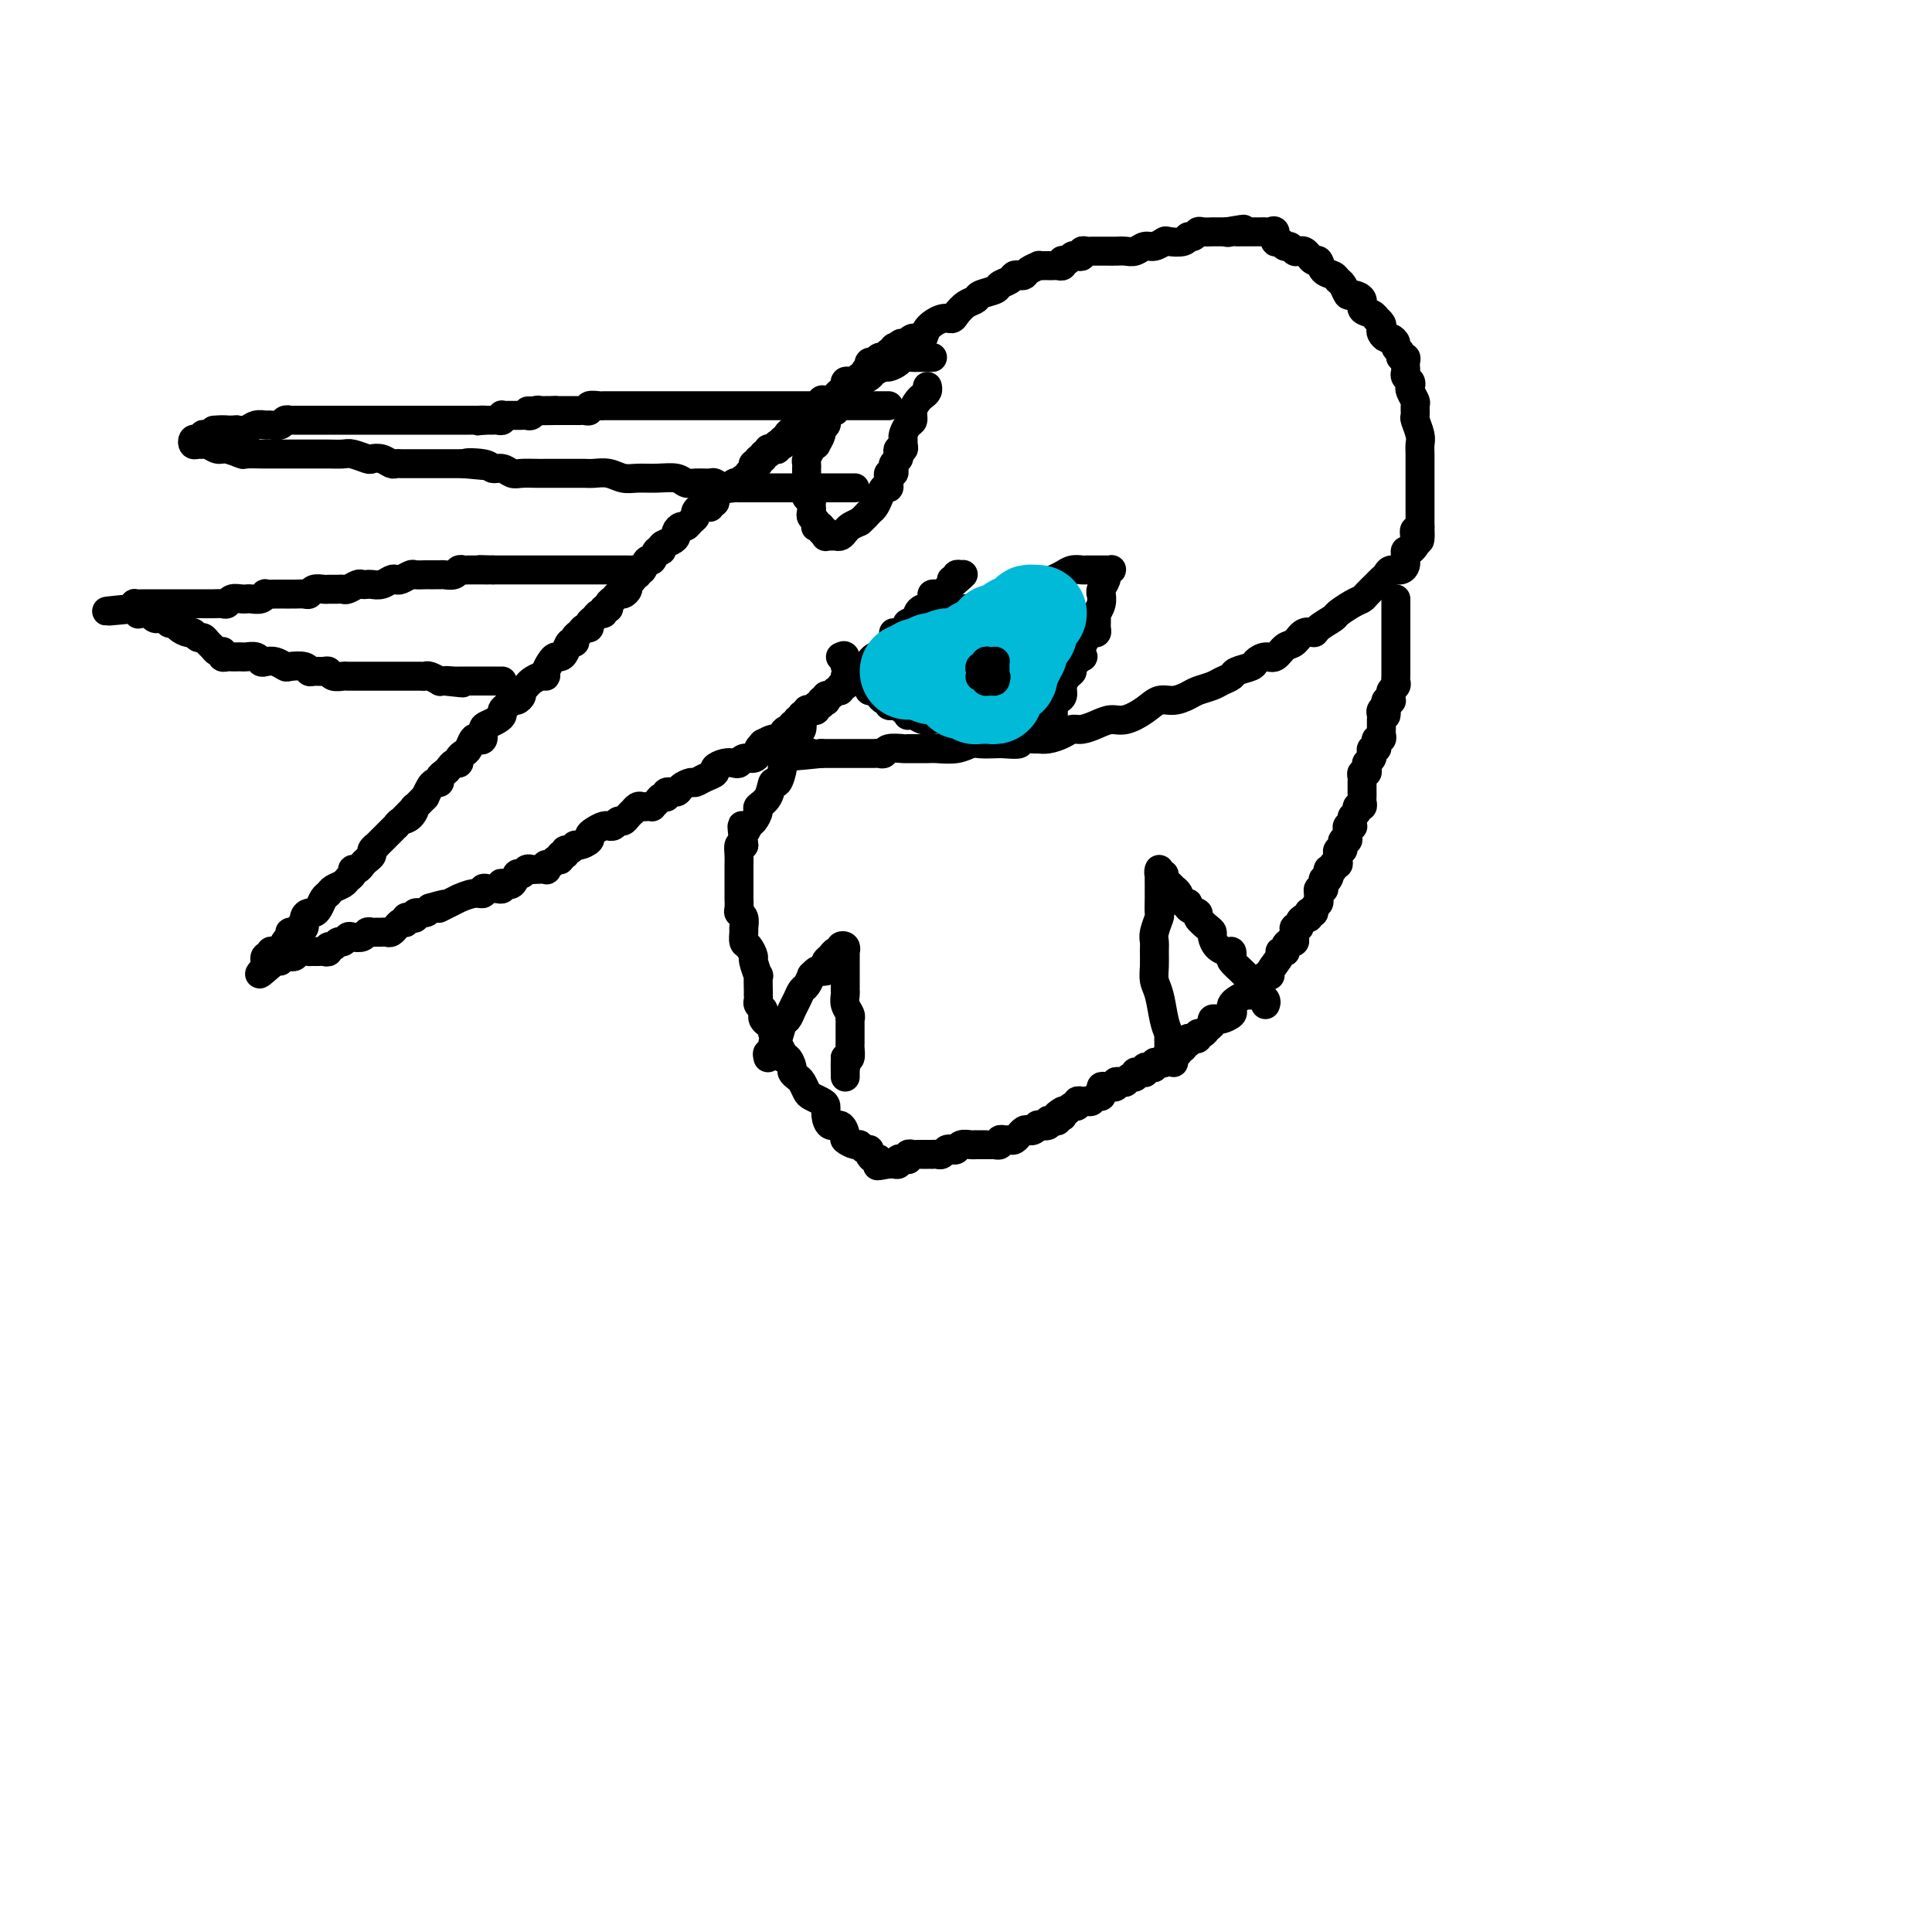 <svg viewBox='0 0 400 400' version='1.1' xmlns='http://www.w3.org/2000/svg' xmlns:xlink='http://www.w3.org/1999/xlink'><g fill='none' stroke='#000000' stroke-width='6' stroke-linecap='round' stroke-linejoin='round'><path d='M156,98c-0.444,-0.121 -0.889,-0.242 -1,0c-0.111,0.242 0.111,0.849 0,1c-0.111,0.151 -0.554,-0.152 -1,0c-0.446,0.152 -0.894,0.759 -1,1c-0.106,0.241 0.130,0.118 0,0c-0.130,-0.118 -0.627,-0.229 -1,0c-0.373,0.229 -0.621,0.797 -1,1c-0.379,0.203 -0.890,0.039 -1,0c-0.110,-0.039 0.181,0.045 0,0c-0.181,-0.045 -0.833,-0.219 -1,0c-0.167,0.219 0.151,0.829 0,1c-0.151,0.171 -0.773,-0.099 -1,0c-0.227,0.099 -0.061,0.565 0,1c0.061,0.435 0.017,0.839 0,1c-0.017,0.161 -0.009,0.081 0,0'/><path d='M148,104c-1.400,1.156 -0.901,1.045 -1,1c-0.099,-0.045 -0.796,-0.023 -1,0c-0.204,0.023 0.086,0.047 0,0c-0.086,-0.047 -0.548,-0.166 -1,0c-0.452,0.166 -0.894,0.618 -1,1c-0.106,0.382 0.125,0.694 0,1c-0.125,0.306 -0.608,0.607 -1,1c-0.392,0.393 -0.695,0.879 -1,1c-0.305,0.121 -0.611,-0.123 -1,0c-0.389,0.123 -0.860,0.612 -1,1c-0.140,0.388 0.050,0.676 0,1c-0.050,0.324 -0.342,0.683 -1,1c-0.658,0.317 -1.682,0.591 -2,1c-0.318,0.409 0.069,0.955 0,1c-0.069,0.045 -0.596,-0.409 -1,0c-0.404,0.409 -0.687,1.682 -1,2c-0.313,0.318 -0.657,-0.318 -1,0c-0.343,0.318 -0.684,1.591 -1,2c-0.316,0.409 -0.606,-0.045 -1,0c-0.394,0.045 -0.893,0.591 -1,1c-0.107,0.409 0.179,0.683 0,1c-0.179,0.317 -0.821,0.676 -1,1c-0.179,0.324 0.106,0.611 0,1c-0.106,0.389 -0.602,0.879 -1,1c-0.398,0.121 -0.699,-0.126 -1,0c-0.301,0.126 -0.602,0.626 -1,1c-0.398,0.374 -0.894,0.621 -1,1c-0.106,0.379 0.179,0.889 0,1c-0.179,0.111 -0.823,-0.178 -1,0c-0.177,0.178 0.111,0.822 0,1c-0.111,0.178 -0.621,-0.111 -1,0c-0.379,0.111 -0.626,0.621 -1,1c-0.374,0.379 -0.875,0.626 -1,1c-0.125,0.374 0.125,0.875 0,1c-0.125,0.125 -0.625,-0.126 -1,0c-0.375,0.126 -0.625,0.629 -1,1c-0.375,0.371 -0.874,0.611 -1,1c-0.126,0.389 0.121,0.927 0,1c-0.121,0.073 -0.609,-0.318 -1,0c-0.391,0.318 -0.683,1.346 -1,2c-0.317,0.654 -0.659,0.936 -1,1c-0.341,0.064 -0.682,-0.089 -1,0c-0.318,0.089 -0.614,0.419 -1,1c-0.386,0.581 -0.863,1.412 -1,2c-0.137,0.588 0.064,0.931 0,1c-0.064,0.069 -0.395,-0.136 -1,0c-0.605,0.136 -1.486,0.615 -2,1c-0.514,0.385 -0.663,0.677 -1,1c-0.337,0.323 -0.864,0.678 -1,1c-0.136,0.322 0.117,0.611 0,1c-0.117,0.389 -0.605,0.878 -1,1c-0.395,0.122 -0.696,-0.122 -1,0c-0.304,0.122 -0.610,0.610 -1,1c-0.390,0.390 -0.865,0.681 -1,1c-0.135,0.319 0.070,0.667 0,1c-0.070,0.333 -0.414,0.650 -1,1c-0.586,0.350 -1.414,0.733 -2,1c-0.586,0.267 -0.931,0.418 -1,1c-0.069,0.582 0.136,1.595 0,2c-0.136,0.405 -0.615,0.202 -1,0c-0.385,-0.202 -0.677,-0.404 -1,0c-0.323,0.404 -0.678,1.414 -1,2c-0.322,0.586 -0.611,0.748 -1,1c-0.389,0.252 -0.877,0.592 -1,1c-0.123,0.408 0.121,0.883 0,1c-0.121,0.117 -0.606,-0.122 -1,0c-0.394,0.122 -0.697,0.607 -1,1c-0.303,0.393 -0.606,0.696 -1,1c-0.394,0.304 -0.879,0.609 -1,1c-0.121,0.391 0.122,0.868 0,1c-0.122,0.132 -0.610,-0.080 -1,0c-0.390,0.080 -0.683,0.451 -1,1c-0.317,0.549 -0.659,1.274 -1,2'/><path d='M88,165c-9.445,9.595 -3.059,3.081 -1,1c2.059,-2.081 -0.209,0.269 -1,1c-0.791,0.731 -0.106,-0.159 0,0c0.106,0.159 -0.367,1.366 -1,2c-0.633,0.634 -1.427,0.695 -2,1c-0.573,0.305 -0.927,0.855 -1,1c-0.073,0.145 0.134,-0.115 0,0c-0.134,0.115 -0.609,0.604 -1,1c-0.391,0.396 -0.697,0.697 -1,1c-0.303,0.303 -0.602,0.606 -1,1c-0.398,0.394 -0.894,0.879 -1,1c-0.106,0.121 0.179,-0.123 0,0c-0.179,0.123 -0.821,0.611 -1,1c-0.179,0.389 0.106,0.678 0,1c-0.106,0.322 -0.602,0.678 -1,1c-0.398,0.322 -0.698,0.611 -1,1c-0.302,0.389 -0.605,0.878 -1,1c-0.395,0.122 -0.883,-0.122 -1,0c-0.117,0.122 0.137,0.610 0,1c-0.137,0.390 -0.667,0.681 -1,1c-0.333,0.319 -0.470,0.666 -1,1c-0.530,0.334 -1.451,0.654 -2,1c-0.549,0.346 -0.724,0.719 -1,1c-0.276,0.281 -0.652,0.469 -1,1c-0.348,0.531 -0.667,1.404 -1,2c-0.333,0.596 -0.681,0.915 -1,1c-0.319,0.085 -0.610,-0.064 -1,0c-0.390,0.064 -0.879,0.342 -1,1c-0.121,0.658 0.126,1.696 0,2c-0.126,0.304 -0.626,-0.126 -1,0c-0.374,0.126 -0.621,0.807 -1,1c-0.379,0.193 -0.889,-0.102 -1,0c-0.111,0.102 0.178,0.602 0,1c-0.178,0.398 -0.822,0.694 -1,1c-0.178,0.306 0.111,0.622 0,1c-0.111,0.378 -0.622,0.818 -1,1c-0.378,0.182 -0.624,0.105 -1,0c-0.376,-0.105 -0.883,-0.238 -1,0c-0.117,0.238 0.154,0.847 0,1c-0.154,0.153 -0.734,-0.151 -1,0c-0.266,0.151 -0.219,0.757 0,1c0.219,0.243 0.609,0.121 1,0'/><path d='M56,199c-4.788,5.244 -0.757,1.353 1,0c1.757,-1.353 1.240,-0.167 1,0c-0.240,0.167 -0.205,-0.686 0,-1c0.205,-0.314 0.578,-0.088 1,0c0.422,0.088 0.891,0.038 1,0c0.109,-0.038 -0.142,-0.063 0,0c0.142,0.063 0.678,0.213 1,0c0.322,-0.213 0.429,-0.789 1,-1c0.571,-0.211 1.606,-0.056 2,0c0.394,0.056 0.147,0.015 0,0c-0.147,-0.015 -0.193,-0.003 0,0c0.193,0.003 0.625,-0.003 1,0c0.375,0.003 0.692,0.016 1,0c0.308,-0.016 0.607,-0.061 1,0c0.393,0.061 0.879,0.228 1,0c0.121,-0.228 -0.122,-0.849 0,-1c0.122,-0.151 0.609,0.170 1,0c0.391,-0.170 0.686,-0.829 1,-1c0.314,-0.171 0.647,0.147 1,0c0.353,-0.147 0.724,-0.757 1,-1c0.276,-0.243 0.455,-0.118 1,0c0.545,0.118 1.455,0.228 2,0c0.545,-0.228 0.723,-0.793 1,-1c0.277,-0.207 0.651,-0.054 1,0c0.349,0.054 0.672,0.010 1,0c0.328,-0.010 0.662,0.012 1,0c0.338,-0.012 0.682,-0.060 1,0c0.318,0.060 0.611,0.227 1,0c0.389,-0.227 0.874,-0.849 1,-1c0.126,-0.151 -0.107,0.170 0,0c0.107,-0.170 0.555,-0.829 1,-1c0.445,-0.171 0.888,0.146 1,0c0.112,-0.146 -0.107,-0.756 0,-1c0.107,-0.244 0.540,-0.121 1,0c0.460,0.121 0.948,0.238 1,0c0.052,-0.238 -0.332,-0.833 0,-1c0.332,-0.167 1.381,0.095 2,0c0.619,-0.095 0.810,-0.548 1,-1'/><path d='M89,188c5.472,-1.659 2.652,-0.305 2,0c-0.652,0.305 0.862,-0.439 2,-1c1.138,-0.561 1.898,-0.939 2,-1c0.102,-0.061 -0.453,0.194 0,0c0.453,-0.194 1.914,-0.836 3,-1c1.086,-0.164 1.796,0.152 2,0c0.204,-0.152 -0.099,-0.772 0,-1c0.099,-0.228 0.602,-0.065 1,0c0.398,0.065 0.693,0.031 1,0c0.307,-0.031 0.625,-0.059 1,0c0.375,0.059 0.807,0.204 1,0c0.193,-0.204 0.146,-0.758 0,-1c-0.146,-0.242 -0.390,-0.174 0,0c0.390,0.174 1.414,0.453 2,0c0.586,-0.453 0.733,-1.638 1,-2c0.267,-0.362 0.653,0.099 1,0c0.347,-0.099 0.653,-0.757 1,-1c0.347,-0.243 0.733,-0.069 1,0c0.267,0.069 0.414,0.034 1,0c0.586,-0.034 1.610,-0.066 2,0c0.390,0.066 0.147,0.229 0,0c-0.147,-0.229 -0.198,-0.850 0,-1c0.198,-0.150 0.646,0.171 1,0c0.354,-0.171 0.616,-0.835 1,-1c0.384,-0.165 0.890,0.167 1,0c0.110,-0.167 -0.178,-0.833 0,-1c0.178,-0.167 0.820,0.166 1,0c0.180,-0.166 -0.102,-0.832 0,-1c0.102,-0.168 0.587,0.162 1,0c0.413,-0.162 0.754,-0.817 1,-1c0.246,-0.183 0.398,0.105 1,0c0.602,-0.105 1.654,-0.602 2,-1c0.346,-0.398 -0.013,-0.695 0,-1c0.013,-0.305 0.399,-0.616 1,-1c0.601,-0.384 1.418,-0.839 2,-1c0.582,-0.161 0.930,-0.028 1,0c0.070,0.028 -0.136,-0.048 0,0c0.136,0.048 0.615,0.219 1,0c0.385,-0.219 0.677,-0.828 1,-1c0.323,-0.172 0.678,0.094 1,0c0.322,-0.094 0.611,-0.547 1,-1c0.389,-0.453 0.879,-0.906 1,-1c0.121,-0.094 -0.126,0.171 0,0c0.126,-0.171 0.626,-0.778 1,-1c0.374,-0.222 0.621,-0.059 1,0c0.379,0.059 0.889,0.013 1,0c0.111,-0.013 -0.178,0.007 0,0c0.178,-0.007 0.822,-0.039 1,0c0.178,0.039 -0.112,0.150 0,0c0.112,-0.150 0.625,-0.561 1,-1c0.375,-0.439 0.610,-0.905 1,-1c0.390,-0.095 0.935,0.181 1,0c0.065,-0.181 -0.348,-0.818 0,-1c0.348,-0.182 1.458,0.092 2,0c0.542,-0.092 0.517,-0.549 1,-1c0.483,-0.451 1.473,-0.894 2,-1c0.527,-0.106 0.592,0.126 1,0c0.408,-0.126 1.160,-0.608 2,-1c0.840,-0.392 1.769,-0.692 2,-1c0.231,-0.308 -0.238,-0.622 0,-1c0.238,-0.378 1.181,-0.818 2,-1c0.819,-0.182 1.515,-0.104 2,0c0.485,0.104 0.759,0.234 1,0c0.241,-0.234 0.450,-0.832 1,-1c0.550,-0.168 1.443,0.095 2,0c0.557,-0.095 0.779,-0.547 1,-1'/><path d='M157,156c7.063,-3.895 2.720,-1.631 1,-1c-1.720,0.631 -0.815,-0.369 0,-1c0.815,-0.631 1.542,-0.891 2,-1c0.458,-0.109 0.649,-0.067 1,0c0.351,0.067 0.864,0.157 1,0c0.136,-0.157 -0.103,-0.563 0,-1c0.103,-0.437 0.548,-0.905 1,-1c0.452,-0.095 0.909,0.185 1,0c0.091,-0.185 -0.186,-0.833 0,-1c0.186,-0.167 0.833,0.147 1,0c0.167,-0.147 -0.148,-0.756 0,-1c0.148,-0.244 0.757,-0.122 1,0c0.243,0.122 0.120,0.243 0,0c-0.120,-0.243 -0.238,-0.849 0,-1c0.238,-0.151 0.833,0.152 1,0c0.167,-0.152 -0.095,-0.758 0,-1c0.095,-0.242 0.546,-0.121 1,0c0.454,0.121 0.910,0.242 1,0c0.090,-0.242 -0.186,-0.848 0,-1c0.186,-0.152 0.834,0.151 1,0c0.166,-0.151 -0.149,-0.757 0,-1c0.149,-0.243 0.760,-0.122 1,0c0.240,0.122 0.107,0.244 0,0c-0.107,-0.244 -0.187,-0.854 0,-1c0.187,-0.146 0.642,0.172 1,0c0.358,-0.172 0.618,-0.835 1,-1c0.382,-0.165 0.887,0.167 1,0c0.113,-0.167 -0.167,-0.833 0,-1c0.167,-0.167 0.780,0.166 1,0c0.220,-0.166 0.048,-0.829 0,-1c-0.048,-0.171 0.030,0.151 0,0c-0.030,-0.151 -0.166,-0.776 0,-1c0.166,-0.224 0.636,-0.049 1,0c0.364,0.049 0.622,-0.028 1,0c0.378,0.028 0.875,0.161 1,0c0.125,-0.161 -0.123,-0.617 0,-1c0.123,-0.383 0.615,-0.694 1,-1c0.385,-0.306 0.663,-0.607 1,-1c0.337,-0.393 0.734,-0.879 1,-1c0.266,-0.121 0.400,0.122 1,0c0.600,-0.122 1.666,-0.610 2,-1c0.334,-0.390 -0.064,-0.682 0,-1c0.064,-0.318 0.589,-0.663 1,-1c0.411,-0.337 0.706,-0.668 1,-1c0.294,-0.332 0.586,-0.666 1,-1c0.414,-0.334 0.951,-0.668 1,-1c0.049,-0.332 -0.391,-0.662 0,-1c0.391,-0.338 1.611,-0.686 2,-1c0.389,-0.314 -0.055,-0.596 0,-1c0.055,-0.404 0.607,-0.931 1,-1c0.393,-0.069 0.626,0.321 1,0c0.374,-0.321 0.888,-1.354 1,-2c0.112,-0.646 -0.176,-0.904 0,-1c0.176,-0.096 0.818,-0.028 1,0c0.182,0.028 -0.096,0.018 0,0c0.096,-0.018 0.564,-0.043 1,0c0.436,0.043 0.839,0.155 1,0c0.161,-0.155 0.081,-0.578 0,-1'/><path d='M196,122c6.255,-5.504 2.393,-2.263 1,-1c-1.393,1.263 -0.317,0.549 0,0c0.317,-0.549 -0.125,-0.932 0,-1c0.125,-0.068 0.817,0.178 1,0c0.183,-0.178 -0.143,-0.779 0,-1c0.143,-0.221 0.755,-0.063 1,0c0.245,0.063 0.122,0.032 0,0'/><path d='M132,119c0.089,-0.423 0.179,-0.845 0,-1c-0.179,-0.155 -0.625,-0.041 -1,0c-0.375,0.041 -0.679,0.011 -1,0c-0.321,-0.011 -0.660,-0.003 -1,0c-0.340,0.003 -0.683,0.001 -1,0c-0.317,-0.001 -0.610,-0.000 -1,0c-0.390,0.000 -0.878,0.000 -1,0c-0.122,-0.000 0.121,-0.000 0,0c-0.121,0.000 -0.606,0.000 -1,0c-0.394,-0.000 -0.697,-0.000 -1,0c-0.303,0.000 -0.606,0.000 -1,0c-0.394,-0.000 -0.879,-0.000 -1,0c-0.121,0.000 0.123,0.000 0,0c-0.123,-0.000 -0.611,-0.000 -1,0c-0.389,0.000 -0.678,0.000 -1,0c-0.322,-0.000 -0.678,-0.000 -1,0c-0.322,0.000 -0.611,0.000 -1,0c-0.389,-0.000 -0.877,-0.000 -1,0c-0.123,0.000 0.121,0.000 0,0c-0.121,-0.000 -0.606,-0.000 -1,0c-0.394,0.000 -0.697,0.000 -1,0c-0.303,-0.000 -0.605,-0.000 -1,0c-0.395,0.000 -0.883,0.000 -1,0c-0.117,-0.000 0.136,-0.000 0,0c-0.136,0.000 -0.662,0.000 -1,0c-0.338,0.000 -0.490,-0.000 -1,0c-0.510,0.000 -1.379,0.000 -2,0c-0.621,0.000 -0.992,-0.000 -1,0c-0.008,0.000 0.349,0.000 0,0c-0.349,0.000 -1.403,-0.000 -2,0c-0.597,0.000 -0.737,0.000 -1,0c-0.263,0.000 -0.648,-0.000 -1,0c-0.352,0.000 -0.672,0.000 -1,0c-0.328,0.000 -0.664,0.000 -1,0'/><path d='M102,118c-4.805,-0.155 -1.816,-0.042 -1,0c0.816,0.042 -0.541,0.011 -1,0c-0.459,-0.011 -0.021,-0.004 0,0c0.021,0.004 -0.375,0.005 -1,0c-0.625,-0.005 -1.481,-0.015 -2,0c-0.519,0.015 -0.702,0.057 -1,0c-0.298,-0.057 -0.710,-0.211 -1,0c-0.290,0.211 -0.459,0.789 -1,1c-0.541,0.211 -1.453,0.057 -2,0c-0.547,-0.057 -0.728,-0.015 -1,0c-0.272,0.015 -0.635,0.003 -1,0c-0.365,-0.003 -0.731,0.003 -1,0c-0.269,-0.003 -0.439,-0.015 -1,0c-0.561,0.015 -1.511,0.055 -2,0c-0.489,-0.055 -0.515,-0.207 -1,0c-0.485,0.207 -1.429,0.774 -2,1c-0.571,0.226 -0.769,0.113 -1,0c-0.231,-0.113 -0.496,-0.226 -1,0c-0.504,0.226 -1.247,0.792 -2,1c-0.753,0.208 -1.515,0.060 -2,0c-0.485,-0.060 -0.693,-0.030 -1,0c-0.307,0.030 -0.712,0.061 -1,0c-0.288,-0.061 -0.458,-0.212 -1,0c-0.542,0.212 -1.456,0.789 -2,1c-0.544,0.211 -0.720,0.056 -1,0c-0.280,-0.056 -0.666,-0.015 -1,0c-0.334,0.015 -0.618,0.003 -1,0c-0.382,-0.003 -0.862,0.003 -1,0c-0.138,-0.003 0.066,-0.015 0,0c-0.066,0.015 -0.403,0.057 -1,0c-0.597,-0.057 -1.455,-0.211 -2,0c-0.545,0.211 -0.776,0.789 -1,1c-0.224,0.211 -0.442,0.057 -1,0c-0.558,-0.057 -1.458,-0.015 -2,0c-0.542,0.015 -0.727,0.004 -1,0c-0.273,-0.004 -0.633,-0.002 -1,0c-0.367,0.002 -0.741,0.004 -1,0c-0.259,-0.004 -0.401,-0.015 -1,0c-0.599,0.015 -1.653,0.057 -2,0c-0.347,-0.057 0.013,-0.211 0,0c-0.013,0.211 -0.398,0.789 -1,1c-0.602,0.211 -1.422,0.056 -2,0c-0.578,-0.056 -0.915,-0.011 -1,0c-0.085,0.011 0.080,-0.011 0,0c-0.080,0.011 -0.406,0.056 -1,0c-0.594,-0.056 -1.458,-0.211 -2,0c-0.542,0.211 -0.763,0.789 -1,1c-0.237,0.211 -0.490,0.057 -1,0c-0.510,-0.057 -1.277,-0.015 -2,0c-0.723,0.015 -1.402,0.004 -2,0c-0.598,-0.004 -1.115,-0.001 -2,0c-0.885,0.001 -2.138,0.000 -3,0c-0.862,-0.000 -1.335,0.000 -2,0c-0.665,-0.000 -1.523,-0.001 -2,0c-0.477,0.001 -0.573,0.003 -1,0c-0.427,-0.003 -1.187,-0.011 -2,0c-0.813,0.011 -1.680,0.041 -2,0c-0.320,-0.041 -0.091,-0.155 0,0c0.091,0.155 0.046,0.577 0,1'/><path d='M28,126c-11.512,1.177 -3.292,0.118 0,0c3.292,-0.118 1.655,0.704 1,1c-0.655,0.296 -0.329,0.065 0,0c0.329,-0.065 0.662,0.035 1,0c0.338,-0.035 0.682,-0.205 1,0c0.318,0.205 0.611,0.786 1,1c0.389,0.214 0.874,0.061 1,0c0.126,-0.061 -0.107,-0.031 0,0c0.107,0.031 0.552,0.064 1,0c0.448,-0.064 0.897,-0.223 1,0c0.103,0.223 -0.141,0.829 0,1c0.141,0.171 0.668,-0.094 1,0c0.332,0.094 0.470,0.546 1,1c0.530,0.454 1.451,0.909 2,1c0.549,0.091 0.724,-0.183 1,0c0.276,0.183 0.651,0.823 1,1c0.349,0.177 0.672,-0.110 1,0c0.328,0.110 0.663,0.617 1,1c0.337,0.383 0.678,0.642 1,1c0.322,0.358 0.625,0.814 1,1c0.375,0.186 0.821,0.102 1,0c0.179,-0.102 0.089,-0.224 0,0c-0.089,0.224 -0.178,0.792 0,1c0.178,0.208 0.624,0.056 1,0c0.376,-0.056 0.682,-0.016 1,0c0.318,0.016 0.649,0.008 1,0c0.351,-0.008 0.723,-0.016 1,0c0.277,0.016 0.458,0.056 1,0c0.542,-0.056 1.445,-0.207 2,0c0.555,0.207 0.763,0.774 1,1c0.237,0.226 0.505,0.112 1,0c0.495,-0.112 1.218,-0.222 2,0c0.782,0.222 1.623,0.777 2,1c0.377,0.223 0.290,0.112 1,0c0.710,-0.112 2.218,-0.227 3,0c0.782,0.227 0.838,0.797 1,1c0.162,0.203 0.428,0.040 1,0c0.572,-0.040 1.448,0.042 2,0c0.552,-0.042 0.779,-0.207 1,0c0.221,0.207 0.437,0.788 1,1c0.563,0.212 1.474,0.057 2,0c0.526,-0.057 0.666,-0.015 1,0c0.334,0.015 0.863,0.004 1,0c0.137,-0.004 -0.117,-0.001 0,0c0.117,0.001 0.605,0.000 1,0c0.395,-0.000 0.697,-0.000 1,0c0.303,0.000 0.606,0.000 1,0c0.394,-0.000 0.879,-0.000 1,0c0.121,0.000 -0.123,0.000 0,0c0.123,-0.000 0.611,-0.000 1,0c0.389,0.000 0.678,0.000 1,0c0.322,-0.000 0.678,0.000 1,0c0.322,-0.000 0.611,-0.000 1,0c0.389,0.000 0.877,0.000 1,0c0.123,-0.000 -0.121,-0.000 0,0c0.121,0.000 0.606,0.000 1,0c0.394,-0.000 0.697,-0.000 1,0c0.303,0.000 0.606,0.000 1,0c0.394,-0.000 0.878,-0.001 1,0c0.122,0.001 -0.117,0.004 0,0c0.117,-0.004 0.591,-0.015 1,0c0.409,0.015 0.753,0.057 1,0c0.247,-0.057 0.396,-0.211 1,0c0.604,0.211 1.663,0.788 2,1c0.337,0.212 -0.046,0.061 0,0c0.046,-0.061 0.523,-0.030 1,0'/><path d='M92,141c6.990,0.774 2.464,0.207 1,0c-1.464,-0.207 0.132,-0.056 1,0c0.868,0.056 1.006,0.015 1,0c-0.006,-0.015 -0.157,-0.004 0,0c0.157,0.004 0.620,0.001 1,0c0.380,-0.001 0.675,-0.000 1,0c0.325,0.000 0.678,0.000 1,0c0.322,-0.000 0.611,-0.000 1,0c0.389,0.000 0.878,0.000 1,0c0.122,-0.000 -0.121,-0.000 0,0c0.121,0.000 0.607,0.000 1,0c0.393,-0.000 0.694,-0.000 1,0c0.306,0.000 0.618,0.000 1,0c0.382,-0.000 0.834,-0.000 1,0c0.166,0.000 0.048,0.000 0,0c-0.048,-0.000 -0.024,-0.000 0,0'/><path d='M155,99c-0.111,-0.445 -0.222,-0.890 0,-1c0.222,-0.110 0.777,0.114 1,0c0.223,-0.114 0.112,-0.565 0,-1c-0.112,-0.435 -0.227,-0.853 0,-1c0.227,-0.147 0.797,-0.024 1,0c0.203,0.024 0.039,-0.050 0,0c-0.039,0.050 0.046,0.225 0,0c-0.046,-0.225 -0.223,-0.849 0,-1c0.223,-0.151 0.847,0.169 1,0c0.153,-0.169 -0.166,-0.829 0,-1c0.166,-0.171 0.815,0.147 1,0c0.185,-0.147 -0.095,-0.757 0,-1c0.095,-0.243 0.565,-0.118 1,0c0.435,0.118 0.835,0.229 1,0c0.165,-0.229 0.096,-0.797 0,-1c-0.096,-0.203 -0.218,-0.039 0,0c0.218,0.039 0.776,-0.045 1,0c0.224,0.045 0.116,0.220 0,0c-0.116,-0.220 -0.239,-0.833 0,-1c0.239,-0.167 0.838,0.114 1,0c0.162,-0.114 -0.115,-0.623 0,-1c0.115,-0.377 0.622,-0.622 1,-1c0.378,-0.378 0.626,-0.890 1,-1c0.374,-0.110 0.875,0.182 1,0c0.125,-0.182 -0.125,-0.838 0,-1c0.125,-0.162 0.626,0.169 1,0c0.374,-0.169 0.621,-0.837 1,-1c0.379,-0.163 0.889,0.181 1,0c0.111,-0.181 -0.178,-0.885 0,-1c0.178,-0.115 0.821,0.358 1,0c0.179,-0.358 -0.107,-1.549 0,-2c0.107,-0.451 0.607,-0.162 1,0c0.393,0.162 0.679,0.197 1,0c0.321,-0.197 0.677,-0.628 1,-1c0.323,-0.372 0.611,-0.687 1,-1c0.389,-0.313 0.877,-0.624 1,-1c0.123,-0.376 -0.121,-0.818 0,-1c0.121,-0.182 0.606,-0.104 1,0c0.394,0.104 0.698,0.234 1,0c0.302,-0.234 0.603,-0.832 1,-1c0.397,-0.168 0.890,0.095 1,0c0.110,-0.095 -0.164,-0.546 0,-1c0.164,-0.454 0.765,-0.910 1,-1c0.235,-0.090 0.106,0.186 0,0c-0.106,-0.186 -0.187,-0.835 0,-1c0.187,-0.165 0.642,0.153 1,0c0.358,-0.153 0.618,-0.776 1,-1c0.382,-0.224 0.886,-0.050 1,0c0.114,0.050 -0.162,-0.025 0,0c0.162,0.025 0.760,0.150 1,0c0.240,-0.150 0.120,-0.575 0,-1'/><path d='M184,73c4.720,-3.957 2.021,-0.849 1,0c-1.021,0.849 -0.363,-0.561 0,-1c0.363,-0.439 0.430,0.094 1,0c0.570,-0.094 1.642,-0.815 2,-1c0.358,-0.185 0.000,0.167 0,0c-0.000,-0.167 0.357,-0.853 1,-1c0.643,-0.147 1.572,0.246 2,0c0.428,-0.246 0.355,-1.130 1,-2c0.645,-0.870 2.008,-1.724 3,-2c0.992,-0.276 1.611,0.028 2,0c0.389,-0.028 0.546,-0.389 1,-1c0.454,-0.611 1.206,-1.473 2,-2c0.794,-0.527 1.631,-0.718 2,-1c0.369,-0.282 0.270,-0.654 1,-1c0.730,-0.346 2.290,-0.667 3,-1c0.710,-0.333 0.572,-0.677 1,-1c0.428,-0.323 1.423,-0.625 2,-1c0.577,-0.375 0.737,-0.822 1,-1c0.263,-0.178 0.630,-0.086 1,0c0.370,0.086 0.743,0.167 1,0c0.257,-0.167 0.397,-0.581 1,-1c0.603,-0.419 1.667,-0.844 2,-1c0.333,-0.156 -0.066,-0.042 0,0c0.066,0.042 0.596,0.012 1,0c0.404,-0.012 0.683,-0.007 1,0c0.317,0.007 0.673,0.016 1,0c0.327,-0.016 0.627,-0.056 1,0c0.373,0.056 0.821,0.207 1,0c0.179,-0.207 0.089,-0.774 0,-1c-0.089,-0.226 -0.178,-0.112 0,0c0.178,0.112 0.621,0.222 1,0c0.379,-0.222 0.693,-0.778 1,-1c0.307,-0.222 0.607,-0.112 1,0c0.393,0.112 0.879,0.226 1,0c0.121,-0.226 -0.122,-0.793 0,-1c0.122,-0.207 0.609,-0.056 1,0c0.391,0.056 0.685,0.015 1,0c0.315,-0.015 0.651,-0.004 1,0c0.349,0.004 0.712,0.002 1,0c0.288,-0.002 0.500,-0.005 1,0c0.500,0.005 1.288,0.016 2,0c0.712,-0.016 1.347,-0.061 2,0c0.653,0.061 1.325,0.226 2,0c0.675,-0.226 1.354,-0.844 2,-1c0.646,-0.156 1.258,0.150 2,0c0.742,-0.150 1.613,-0.757 2,-1c0.387,-0.243 0.289,-0.121 1,0c0.711,0.121 2.231,0.243 3,0c0.769,-0.243 0.788,-0.850 1,-1c0.212,-0.150 0.616,0.156 1,0c0.384,-0.156 0.747,-0.774 1,-1c0.253,-0.226 0.398,-0.061 1,0c0.602,0.061 1.663,0.016 2,0c0.337,-0.016 -0.051,-0.004 0,0c0.051,0.004 0.539,0.001 1,0c0.461,-0.001 0.893,-0.000 1,0c0.107,0.000 -0.112,0.000 0,0c0.112,-0.000 0.556,-0.000 1,0'/><path d='M254,48c6.273,-1.083 2.454,-0.290 1,0c-1.454,0.290 -0.545,0.078 0,0c0.545,-0.078 0.724,-0.021 1,0c0.276,0.021 0.647,0.006 1,0c0.353,-0.006 0.686,-0.001 1,0c0.314,0.001 0.609,0.000 1,0c0.391,-0.000 0.878,0.000 1,0c0.122,-0.000 -0.121,-0.002 0,0c0.121,0.002 0.606,0.008 1,0c0.394,-0.008 0.697,-0.032 1,0c0.303,0.032 0.606,0.118 1,0c0.394,-0.118 0.879,-0.439 1,0c0.121,0.439 -0.122,1.638 0,2c0.122,0.362 0.610,-0.113 1,0c0.390,0.113 0.682,0.814 1,1c0.318,0.186 0.663,-0.144 1,0c0.337,0.144 0.668,0.761 1,1c0.332,0.239 0.667,0.101 1,0c0.333,-0.101 0.666,-0.164 1,0c0.334,0.164 0.671,0.555 1,1c0.329,0.445 0.652,0.946 1,1c0.348,0.054 0.723,-0.338 1,0c0.277,0.338 0.456,1.405 1,2c0.544,0.595 1.454,0.719 2,1c0.546,0.281 0.729,0.718 1,1c0.271,0.282 0.631,0.408 1,1c0.369,0.592 0.746,1.650 1,2c0.254,0.350 0.384,-0.007 1,0c0.616,0.007 1.719,0.379 2,1c0.281,0.621 -0.261,1.490 0,2c0.261,0.510 1.324,0.662 2,1c0.676,0.338 0.965,0.864 1,1c0.035,0.136 -0.184,-0.117 0,0c0.184,0.117 0.770,0.605 1,1c0.230,0.395 0.104,0.697 0,1c-0.104,0.303 -0.187,0.606 0,1c0.187,0.394 0.643,0.879 1,1c0.357,0.121 0.617,-0.121 1,0c0.383,0.121 0.891,0.606 1,1c0.109,0.394 -0.181,0.697 0,1c0.181,0.303 0.833,0.606 1,1c0.167,0.394 -0.151,0.879 0,1c0.151,0.121 0.772,-0.122 1,0c0.228,0.122 0.065,0.610 0,1c-0.065,0.390 -0.031,0.682 0,1c0.031,0.318 0.060,0.661 0,1c-0.060,0.339 -0.208,0.672 0,1c0.208,0.328 0.774,0.650 1,1c0.226,0.350 0.113,0.728 0,1c-0.113,0.272 -0.228,0.438 0,1c0.228,0.562 0.797,1.519 1,2c0.203,0.481 0.040,0.485 0,1c-0.040,0.515 0.042,1.541 0,2c-0.042,0.459 -0.207,0.350 0,1c0.207,0.650 0.788,2.057 1,3c0.212,0.943 0.057,1.421 0,2c-0.057,0.579 -0.015,1.259 0,2c0.015,0.741 0.004,1.542 0,2c-0.004,0.458 -0.001,0.573 0,1c0.001,0.427 0.000,1.165 0,2c-0.000,0.835 -0.000,1.768 0,2c0.000,0.232 0.000,-0.237 0,0c-0.000,0.237 -0.000,1.179 0,2c0.000,0.821 0.000,1.519 0,2c-0.000,0.481 -0.000,0.745 0,1c0.000,0.255 0.000,0.501 0,1c-0.000,0.499 -0.000,1.249 0,2'/><path d='M294,109c0.241,5.531 -0.657,1.860 -1,1c-0.343,-0.860 -0.130,1.093 0,2c0.130,0.907 0.178,0.768 0,1c-0.178,0.232 -0.583,0.835 -1,1c-0.417,0.165 -0.846,-0.110 -1,0c-0.154,0.110 -0.034,0.603 0,1c0.034,0.397 -0.018,0.698 0,1c0.018,0.302 0.107,0.606 0,1c-0.107,0.394 -0.409,0.878 -1,1c-0.591,0.122 -1.472,-0.118 -2,0c-0.528,0.118 -0.704,0.595 -1,1c-0.296,0.405 -0.711,0.737 -1,1c-0.289,0.263 -0.453,0.456 -1,1c-0.547,0.544 -1.478,1.440 -2,2c-0.522,0.560 -0.634,0.783 -1,1c-0.366,0.217 -0.986,0.426 -2,1c-1.014,0.574 -2.421,1.511 -3,2c-0.579,0.489 -0.329,0.530 -1,1c-0.671,0.470 -2.263,1.367 -3,2c-0.737,0.633 -0.620,1.000 -1,1c-0.380,-0.000 -1.256,-0.369 -2,0c-0.744,0.369 -1.355,1.475 -2,2c-0.645,0.525 -1.322,0.469 -2,1c-0.678,0.531 -1.355,1.648 -2,2c-0.645,0.352 -1.257,-0.060 -2,0c-0.743,0.060 -1.617,0.594 -2,1c-0.383,0.406 -0.276,0.686 -1,1c-0.724,0.314 -2.281,0.662 -3,1c-0.719,0.338 -0.600,0.668 -1,1c-0.400,0.332 -1.317,0.668 -2,1c-0.683,0.332 -1.131,0.662 -2,1c-0.869,0.338 -2.160,0.685 -3,1c-0.840,0.315 -1.229,0.600 -2,1c-0.771,0.400 -1.925,0.915 -3,1c-1.075,0.085 -2.073,-0.262 -3,0c-0.927,0.262 -1.785,1.132 -3,2c-1.215,0.868 -2.787,1.734 -4,2c-1.213,0.266 -2.067,-0.070 -3,0c-0.933,0.070 -1.944,0.544 -3,1c-1.056,0.456 -2.157,0.893 -3,1c-0.843,0.107 -1.428,-0.115 -2,0c-0.572,0.115 -1.132,0.566 -2,1c-0.868,0.434 -2.044,0.852 -3,1c-0.956,0.148 -1.692,0.026 -2,0c-0.308,-0.026 -0.189,0.046 -1,0c-0.811,-0.046 -2.553,-0.208 -3,0c-0.447,0.208 0.400,0.787 0,1c-0.400,0.213 -2.048,0.061 -3,0c-0.952,-0.061 -1.208,-0.030 -2,0c-0.792,0.030 -2.121,0.061 -3,0c-0.879,-0.061 -1.308,-0.212 -2,0c-0.692,0.212 -1.647,0.789 -3,1c-1.353,0.211 -3.105,0.055 -4,0c-0.895,-0.055 -0.933,-0.011 -2,0c-1.067,0.011 -3.165,-0.011 -4,0c-0.835,0.011 -0.409,0.056 -1,0c-0.591,-0.056 -2.200,-0.211 -3,0c-0.800,0.211 -0.791,0.789 -1,1c-0.209,0.211 -0.636,0.057 -1,0c-0.364,-0.057 -0.665,-0.015 -1,0c-0.335,0.015 -0.704,0.004 -1,0c-0.296,-0.004 -0.521,-0.001 -1,0c-0.479,0.001 -1.214,0.000 -2,0c-0.786,-0.000 -1.623,-0.000 -2,0c-0.377,0.000 -0.294,0.000 -1,0c-0.706,-0.000 -2.202,-0.000 -3,0c-0.798,0.000 -0.899,0.000 -1,0'/><path d='M170,156c-10.378,1.083 -4.822,0.290 -3,0c1.822,-0.290 -0.090,-0.078 -1,0c-0.910,0.078 -0.818,0.022 -1,0c-0.182,-0.022 -0.636,-0.010 -1,0c-0.364,0.010 -0.636,0.017 -1,0c-0.364,-0.017 -0.818,-0.057 -1,0c-0.182,0.057 -0.090,0.213 0,0c0.090,-0.213 0.178,-0.793 0,-1c-0.178,-0.207 -0.622,-0.042 -1,0c-0.378,0.042 -0.689,-0.040 -1,0c-0.311,0.040 -0.622,0.203 -1,0c-0.378,-0.203 -0.822,-0.772 -1,-1c-0.178,-0.228 -0.089,-0.114 0,0'/><path d='M193,74c0.057,-0.000 0.113,-0.001 0,0c-0.113,0.001 -0.396,0.003 -1,0c-0.604,-0.003 -1.528,-0.011 -2,0c-0.472,0.011 -0.493,0.041 -1,0c-0.507,-0.041 -1.502,-0.151 -2,0c-0.498,0.151 -0.500,0.565 -1,1c-0.500,0.435 -1.500,0.891 -2,1c-0.500,0.109 -0.501,-0.129 -1,0c-0.499,0.129 -1.496,0.625 -2,1c-0.504,0.375 -0.516,0.629 -1,1c-0.484,0.371 -1.439,0.860 -2,1c-0.561,0.140 -0.729,-0.070 -1,0c-0.271,0.070 -0.646,0.419 -1,1c-0.354,0.581 -0.686,1.395 -1,2c-0.314,0.605 -0.610,1.002 -1,1c-0.390,-0.002 -0.875,-0.404 -1,0c-0.125,0.404 0.111,1.614 0,2c-0.111,0.386 -0.570,-0.051 -1,0c-0.430,0.051 -0.832,0.590 -1,1c-0.168,0.410 -0.101,0.692 0,1c0.101,0.308 0.238,0.642 0,1c-0.238,0.358 -0.851,0.739 -1,1c-0.149,0.261 0.167,0.402 0,1c-0.167,0.598 -0.815,1.652 -1,2c-0.185,0.348 0.094,-0.009 0,0c-0.094,0.009 -0.561,0.384 -1,1c-0.439,0.616 -0.850,1.473 -1,2c-0.150,0.527 -0.040,0.723 0,1c0.040,0.277 0.011,0.634 0,1c-0.011,0.366 -0.003,0.742 0,1c0.003,0.258 -0.000,0.399 0,1c0.000,0.601 0.004,1.663 0,2c-0.004,0.337 -0.015,-0.051 0,0c0.015,0.051 0.057,0.539 0,1c-0.057,0.461 -0.211,0.893 0,1c0.211,0.107 0.789,-0.112 1,0c0.211,0.112 0.056,0.555 0,1c-0.056,0.445 -0.011,0.893 0,1c0.011,0.107 -0.011,-0.125 0,0c0.011,0.125 0.054,0.608 0,1c-0.054,0.392 -0.207,0.692 0,1c0.207,0.308 0.772,0.622 1,1c0.228,0.378 0.117,0.818 0,1c-0.117,0.182 -0.241,0.105 0,0c0.241,-0.105 0.849,-0.238 1,0c0.151,0.238 -0.153,0.849 0,1c0.153,0.151 0.762,-0.156 1,0c0.238,0.156 0.105,0.775 0,1c-0.105,0.225 -0.183,0.057 0,0c0.183,-0.057 0.626,-0.004 1,0c0.374,0.004 0.680,-0.040 1,0c0.320,0.040 0.653,0.165 1,0c0.347,-0.165 0.709,-0.621 1,-1c0.291,-0.379 0.512,-0.680 1,-1c0.488,-0.320 1.244,-0.660 2,-1'/><path d='M178,108c1.024,-0.880 1.585,-1.580 2,-2c0.415,-0.420 0.686,-0.560 1,-1c0.314,-0.440 0.673,-1.178 1,-2c0.327,-0.822 0.623,-1.727 1,-2c0.377,-0.273 0.837,0.085 1,0c0.163,-0.085 0.030,-0.614 0,-1c-0.030,-0.386 0.044,-0.628 0,-1c-0.044,-0.372 -0.204,-0.873 0,-1c0.204,-0.127 0.773,0.121 1,0c0.227,-0.121 0.112,-0.611 0,-1c-0.112,-0.389 -0.222,-0.678 0,-1c0.222,-0.322 0.778,-0.678 1,-1c0.222,-0.322 0.112,-0.611 0,-1c-0.112,-0.389 -0.227,-0.877 0,-1c0.227,-0.123 0.796,0.118 1,0c0.204,-0.118 0.045,-0.594 0,-1c-0.045,-0.406 0.026,-0.741 0,-1c-0.026,-0.259 -0.147,-0.440 0,-1c0.147,-0.560 0.564,-1.498 1,-2c0.436,-0.502 0.891,-0.568 1,-1c0.109,-0.432 -0.128,-1.230 0,-2c0.128,-0.770 0.623,-1.513 1,-2c0.377,-0.487 0.637,-0.718 1,-1c0.363,-0.282 0.828,-0.614 1,-1c0.172,-0.386 0.049,-0.824 0,-1c-0.049,-0.176 -0.025,-0.088 0,0'/><path d='M184,84c-0.333,0.000 -0.665,0.000 -1,0c-0.335,0.000 -0.671,0.000 -1,0c-0.329,0.000 -0.651,0.000 -1,0c-0.349,-0.000 -0.723,0.000 -1,0c-0.277,0.000 -0.455,0.000 -1,0c-0.545,0.000 -1.455,0.000 -2,0c-0.545,0.000 -0.725,0.000 -1,0c-0.275,0.000 -0.644,0.000 -1,0c-0.356,0.000 -0.700,0.000 -1,0c-0.300,0.000 -0.555,0.000 -1,0c-0.445,0.000 -1.080,0.000 -2,0c-0.920,0.000 -2.126,0.000 -3,0c-0.874,0.000 -1.416,0.000 -2,0c-0.584,0.000 -1.209,-0.000 -2,0c-0.791,0.000 -1.749,0.000 -3,0c-1.251,0.000 -2.796,0.000 -4,0c-1.204,0.000 -2.065,0.000 -3,0c-0.935,0.000 -1.942,0.000 -3,0c-1.058,0.000 -2.167,0.000 -3,0c-0.833,0.000 -1.389,0.000 -2,0c-0.611,0.000 -1.277,0.000 -2,0c-0.723,-0.000 -1.503,-0.000 -2,0c-0.497,0.000 -0.711,0.000 -1,0c-0.289,-0.000 -0.655,-0.000 -1,0c-0.345,0.000 -0.671,0.000 -1,0c-0.329,-0.000 -0.662,-0.000 -1,0c-0.338,0.000 -0.682,0.000 -1,0c-0.318,-0.000 -0.610,-0.000 -1,0c-0.390,0.000 -0.878,0.000 -1,0c-0.122,-0.000 0.121,-0.000 0,0c-0.121,0.000 -0.606,0.000 -1,0c-0.394,-0.000 -0.697,-0.000 -1,0c-0.303,0.000 -0.606,0.000 -1,0c-0.394,-0.000 -0.879,-0.000 -1,0c-0.121,0.000 0.123,0.000 0,0c-0.123,-0.000 -0.611,-0.000 -1,0c-0.389,0.000 -0.678,0.000 -1,0c-0.322,-0.000 -0.678,-0.000 -1,0c-0.322,0.000 -0.610,0.000 -1,0c-0.390,-0.000 -0.883,-0.001 -1,0c-0.117,0.001 0.141,0.004 0,0c-0.141,-0.004 -0.682,-0.015 -1,0c-0.318,0.015 -0.414,0.057 -1,0c-0.586,-0.057 -1.663,-0.211 -2,0c-0.337,0.211 0.065,0.789 0,1c-0.065,0.211 -0.596,0.057 -1,0c-0.404,-0.057 -0.681,-0.015 -1,0c-0.319,0.015 -0.679,0.004 -1,0c-0.321,-0.004 -0.601,-0.001 -1,0c-0.399,0.001 -0.915,0.000 -1,0c-0.085,-0.000 0.261,-0.000 0,0c-0.261,0.000 -1.131,0.000 -2,0'/><path d='M115,85c-10.837,0.154 -3.428,0.040 -1,0c2.428,-0.040 -0.123,-0.007 -1,0c-0.877,0.007 -0.080,-0.012 0,0c0.080,0.012 -0.557,0.056 -1,0c-0.443,-0.056 -0.692,-0.211 -1,0c-0.308,0.211 -0.674,0.789 -1,1c-0.326,0.211 -0.612,0.057 -1,0c-0.388,-0.057 -0.877,-0.015 -1,0c-0.123,0.015 0.121,0.004 0,0c-0.121,-0.004 -0.607,-0.002 -1,0c-0.393,0.002 -0.693,0.004 -1,0c-0.307,-0.004 -0.621,-0.015 -1,0c-0.379,0.015 -0.822,0.057 -1,0c-0.178,-0.057 -0.089,-0.211 0,0c0.089,0.211 0.179,0.789 0,1c-0.179,0.211 -0.625,0.057 -1,0c-0.375,-0.057 -0.678,-0.015 -1,0c-0.322,0.015 -0.663,0.004 -1,0c-0.337,-0.004 -0.668,-0.002 -1,0'/><path d='M100,87c-2.273,0.309 -0.454,0.083 0,0c0.454,-0.083 -0.456,-0.022 -1,0c-0.544,0.022 -0.723,0.006 -1,0c-0.277,-0.006 -0.652,-0.002 -1,0c-0.348,0.002 -0.670,0.000 -1,0c-0.330,-0.000 -0.667,-0.000 -1,0c-0.333,0.000 -0.663,0.000 -1,0c-0.337,-0.000 -0.682,-0.000 -1,0c-0.318,0.000 -0.610,0.000 -1,0c-0.390,-0.000 -0.878,-0.000 -1,0c-0.122,0.000 0.122,0.000 0,0c-0.122,-0.000 -0.611,-0.000 -1,0c-0.389,0.000 -0.678,0.000 -1,0c-0.322,-0.000 -0.678,-0.000 -1,0c-0.322,0.000 -0.611,0.000 -1,0c-0.389,-0.000 -0.877,-0.000 -1,0c-0.123,0.000 0.121,0.000 0,0c-0.121,-0.000 -0.606,-0.000 -1,0c-0.394,0.000 -0.697,0.000 -1,0c-0.303,-0.000 -0.606,-0.000 -1,0c-0.394,0.000 -0.879,0.000 -1,0c-0.121,-0.000 0.123,-0.000 0,0c-0.123,0.000 -0.611,0.000 -1,0c-0.389,-0.000 -0.678,-0.000 -1,0c-0.322,0.000 -0.678,0.000 -1,0c-0.322,-0.000 -0.610,-0.000 -1,0c-0.390,0.000 -0.881,0.000 -1,0c-0.119,-0.000 0.133,-0.000 0,0c-0.133,0.000 -0.650,0.000 -1,0c-0.350,-0.000 -0.531,-0.000 -1,0c-0.469,0.000 -1.224,0.000 -2,0c-0.776,-0.000 -1.571,-0.000 -2,0c-0.429,0.000 -0.493,0.000 -1,0c-0.507,-0.000 -1.459,-0.000 -2,0c-0.541,0.000 -0.671,0.000 -1,0c-0.329,-0.000 -0.858,-0.000 -1,0c-0.142,0.000 0.103,0.000 0,0c-0.103,-0.000 -0.552,-0.000 -1,0c-0.448,0.000 -0.893,0.000 -1,0c-0.107,-0.000 0.125,-0.000 0,0c-0.125,0.000 -0.607,0.000 -1,0c-0.393,-0.000 -0.697,-0.001 -1,0c-0.303,0.001 -0.605,0.004 -1,0c-0.395,-0.004 -0.883,-0.015 -1,0c-0.117,0.015 0.138,0.057 0,0c-0.138,-0.057 -0.670,-0.212 -1,0c-0.330,0.212 -0.459,0.793 -1,1c-0.541,0.207 -1.496,0.042 -2,0c-0.504,-0.042 -0.558,0.040 -1,0c-0.442,-0.040 -1.273,-0.203 -2,0c-0.727,0.203 -1.351,0.772 -2,1c-0.649,0.228 -1.325,0.114 -2,0'/><path d='M49,89c-8.291,0.248 -3.518,-0.131 -2,0c1.518,0.131 -0.221,0.771 -1,1c-0.779,0.229 -0.600,0.047 -1,0c-0.400,-0.047 -1.378,0.040 -2,0c-0.622,-0.040 -0.888,-0.208 -1,0c-0.112,0.208 -0.069,0.792 0,1c0.069,0.208 0.165,0.042 0,0c-0.165,-0.042 -0.591,0.042 -1,0c-0.409,-0.042 -0.801,-0.208 -1,0c-0.199,0.208 -0.205,0.792 0,1c0.205,0.208 0.620,0.041 1,0c0.380,-0.041 0.726,0.045 1,0c0.274,-0.045 0.477,-0.222 1,0c0.523,0.222 1.366,0.844 2,1c0.634,0.156 1.058,-0.154 2,0c0.942,0.154 2.401,0.773 3,1c0.599,0.227 0.338,0.061 1,0c0.662,-0.061 2.246,-0.016 3,0c0.754,0.016 0.677,0.004 1,0c0.323,-0.004 1.045,-0.001 2,0c0.955,0.001 2.141,0.000 3,0c0.859,-0.000 1.389,0.000 2,0c0.611,-0.000 1.303,-0.001 2,0c0.697,0.001 1.399,0.004 2,0c0.601,-0.004 1.102,-0.015 2,0c0.898,0.015 2.194,0.056 3,0c0.806,-0.056 1.123,-0.207 2,0c0.877,0.207 2.315,0.774 3,1c0.685,0.226 0.618,0.113 1,0c0.382,-0.113 1.215,-0.226 2,0c0.785,0.226 1.524,0.793 2,1c0.476,0.207 0.690,0.056 1,0c0.310,-0.056 0.717,-0.015 1,0c0.283,0.015 0.443,0.004 1,0c0.557,-0.004 1.511,-0.001 2,0c0.489,0.001 0.511,0.000 1,0c0.489,-0.000 1.444,-0.000 2,0c0.556,0.000 0.712,0.000 1,0c0.288,-0.000 0.707,-0.000 1,0c0.293,0.000 0.460,0.000 1,0c0.540,-0.000 1.453,-0.000 2,0c0.547,0.000 0.728,0.000 1,0c0.272,-0.000 0.636,-0.000 1,0'/><path d='M96,96c8.733,0.791 2.567,0.268 1,0c-1.567,-0.268 1.466,-0.282 3,0c1.534,0.282 1.570,0.860 2,1c0.430,0.140 1.255,-0.159 2,0c0.745,0.159 1.412,0.775 2,1c0.588,0.225 1.098,0.060 2,0c0.902,-0.060 2.195,-0.016 3,0c0.805,0.016 1.122,0.004 2,0c0.878,-0.004 2.317,-0.001 3,0c0.683,0.001 0.608,-0.001 1,0c0.392,0.001 1.249,0.004 2,0c0.751,-0.004 1.397,-0.015 2,0c0.603,0.015 1.164,0.057 2,0c0.836,-0.057 1.946,-0.212 3,0c1.054,0.212 2.050,0.793 3,1c0.950,0.207 1.853,0.041 3,0c1.147,-0.041 2.539,0.042 4,0c1.461,-0.042 2.993,-0.208 4,0c1.007,0.208 1.491,0.792 2,1c0.509,0.208 1.043,0.042 2,0c0.957,-0.042 2.337,0.041 3,0c0.663,-0.041 0.608,-0.207 1,0c0.392,0.207 1.232,0.788 2,1c0.768,0.212 1.463,0.057 2,0c0.537,-0.057 0.917,-0.015 1,0c0.083,0.015 -0.131,0.004 0,0c0.131,-0.004 0.608,-0.001 1,0c0.392,0.001 0.701,0.000 1,0c0.299,-0.000 0.590,-0.000 1,0c0.410,0.000 0.940,0.000 1,0c0.060,-0.000 -0.351,-0.000 0,0c0.351,0.000 1.464,0.000 2,0c0.536,-0.000 0.496,-0.000 1,0c0.504,0.000 1.552,0.000 2,0c0.448,-0.000 0.296,-0.000 1,0c0.704,0.000 2.265,0.000 3,0c0.735,-0.000 0.645,-0.000 1,0c0.355,0.000 1.156,0.000 2,0c0.844,-0.000 1.731,-0.000 2,0c0.269,0.000 -0.082,0.000 0,0c0.082,-0.000 0.596,-0.000 1,0c0.404,0.000 0.700,0.000 1,0c0.300,-0.000 0.606,-0.000 1,0c0.394,0.000 0.876,0.000 1,0c0.124,-0.000 -0.111,-0.000 0,0c0.111,0.000 0.568,0.000 1,0c0.432,-0.000 0.838,-0.000 1,0c0.162,0.000 0.081,0.000 0,0'/><path d='M289,124c-0.000,0.341 -0.000,0.683 0,1c0.000,0.317 0.000,0.610 0,1c-0.000,0.390 -0.000,0.878 0,1c0.000,0.122 0.000,-0.121 0,0c-0.000,0.121 -0.000,0.606 0,1c0.000,0.394 0.000,0.697 0,1c-0.000,0.303 -0.000,0.606 0,1c0.000,0.394 0.000,0.879 0,1c-0.000,0.121 -0.000,-0.123 0,0c0.000,0.123 0.000,0.611 0,1c-0.000,0.389 -0.000,0.678 0,1c0.000,0.322 0.000,0.678 0,1c-0.000,0.322 -0.000,0.611 0,1c0.000,0.389 0.000,0.877 0,1c-0.000,0.123 -0.000,-0.121 0,0c0.000,0.121 0.000,0.606 0,1c-0.000,0.394 -0.000,0.697 0,1c0.000,0.303 0.001,0.606 0,1c-0.001,0.394 -0.004,0.879 0,1c0.004,0.121 0.015,-0.123 0,0c-0.015,0.123 -0.057,0.611 0,1c0.057,0.389 0.212,0.679 0,1c-0.212,0.321 -0.793,0.674 -1,1c-0.207,0.326 -0.042,0.626 0,1c0.042,0.374 -0.040,0.822 0,1c0.040,0.178 0.203,0.086 0,0c-0.203,-0.086 -0.772,-0.168 -1,0c-0.228,0.168 -0.114,0.584 0,1'/><path d='M287,146c-0.249,3.642 0.130,1.747 0,1c-0.130,-0.747 -0.767,-0.344 -1,0c-0.233,0.344 -0.063,0.631 0,1c0.063,0.369 0.017,0.820 0,1c-0.017,0.180 -0.005,0.089 0,0c0.005,-0.089 0.002,-0.178 0,0c-0.002,0.178 -0.004,0.621 0,1c0.004,0.379 0.015,0.693 0,1c-0.015,0.307 -0.056,0.608 0,1c0.056,0.392 0.207,0.875 0,1c-0.207,0.125 -0.774,-0.107 -1,0c-0.226,0.107 -0.112,0.553 0,1c0.112,0.447 0.222,0.894 0,1c-0.222,0.106 -0.777,-0.130 -1,0c-0.223,0.130 -0.112,0.626 0,1c0.112,0.374 0.227,0.626 0,1c-0.227,0.374 -0.797,0.870 -1,1c-0.203,0.130 -0.040,-0.106 0,0c0.040,0.106 -0.042,0.554 0,1c0.042,0.446 0.207,0.889 0,1c-0.207,0.111 -0.788,-0.110 -1,0c-0.212,0.110 -0.057,0.550 0,1c0.057,0.450 0.015,0.908 0,1c-0.015,0.092 -0.004,-0.183 0,0c0.004,0.183 0.001,0.822 0,1c-0.001,0.178 0.001,-0.106 0,0c-0.001,0.106 -0.004,0.602 0,1c0.004,0.398 0.016,0.698 0,1c-0.016,0.302 -0.061,0.606 0,1c0.061,0.394 0.227,0.879 0,1c-0.227,0.121 -0.846,-0.122 -1,0c-0.154,0.122 0.156,0.607 0,1c-0.156,0.393 -0.778,0.693 -1,1c-0.222,0.307 -0.045,0.621 0,1c0.045,0.379 -0.041,0.822 0,1c0.041,0.178 0.208,0.090 0,0c-0.208,-0.090 -0.792,-0.183 -1,0c-0.208,0.183 -0.042,0.642 0,1c0.042,0.358 -0.042,0.617 0,1c0.042,0.383 0.208,0.891 0,1c-0.208,0.109 -0.792,-0.182 -1,0c-0.208,0.182 -0.042,0.837 0,1c0.042,0.163 -0.041,-0.167 0,0c0.041,0.167 0.207,0.832 0,1c-0.207,0.168 -0.786,-0.161 -1,0c-0.214,0.161 -0.061,0.813 0,1c0.061,0.187 0.031,-0.090 0,0c-0.031,0.090 -0.064,0.546 0,1c0.064,0.454 0.223,0.905 0,1c-0.223,0.095 -0.829,-0.167 -1,0c-0.171,0.167 0.094,0.762 0,1c-0.094,0.238 -0.547,0.119 -1,0'/><path d='M275,180c-1.873,5.422 -0.555,1.978 0,1c0.555,-0.978 0.346,0.509 0,1c-0.346,0.491 -0.828,-0.013 -1,0c-0.172,0.013 -0.032,0.543 0,1c0.032,0.457 -0.044,0.840 0,1c0.044,0.160 0.208,0.099 0,0c-0.208,-0.099 -0.787,-0.234 -1,0c-0.213,0.234 -0.061,0.836 0,1c0.061,0.164 0.031,-0.110 0,0c-0.031,0.110 -0.065,0.604 0,1c0.065,0.396 0.227,0.693 0,1c-0.227,0.307 -0.845,0.622 -1,1c-0.155,0.378 0.152,0.819 0,1c-0.152,0.181 -0.763,0.104 -1,0c-0.237,-0.104 -0.101,-0.234 0,0c0.101,0.234 0.167,0.832 0,1c-0.167,0.168 -0.566,-0.096 -1,0c-0.434,0.096 -0.901,0.550 -1,1c-0.099,0.450 0.170,0.895 0,1c-0.170,0.105 -0.780,-0.130 -1,0c-0.220,0.130 -0.048,0.626 0,1c0.048,0.374 -0.026,0.626 0,1c0.026,0.374 0.152,0.871 0,1c-0.152,0.129 -0.581,-0.109 -1,0c-0.419,0.109 -0.828,0.566 -1,1c-0.172,0.434 -0.106,0.844 0,1c0.106,0.156 0.254,0.056 0,0c-0.254,-0.056 -0.908,-0.068 -1,0c-0.092,0.068 0.379,0.217 0,1c-0.379,0.783 -1.607,2.199 -2,3c-0.393,0.801 0.048,0.988 0,1c-0.048,0.012 -0.587,-0.150 -1,0c-0.413,0.150 -0.701,0.614 -1,1c-0.299,0.386 -0.608,0.695 -1,1c-0.392,0.305 -0.865,0.607 -1,1c-0.135,0.393 0.068,0.879 0,1c-0.068,0.121 -0.409,-0.122 -1,0c-0.591,0.122 -1.433,0.611 -2,1c-0.567,0.389 -0.860,0.679 -1,1c-0.140,0.321 -0.127,0.675 0,1c0.127,0.325 0.370,0.622 0,1c-0.370,0.378 -1.352,0.836 -2,1c-0.648,0.164 -0.961,0.032 -1,0c-0.039,-0.032 0.197,0.034 0,0c-0.197,-0.034 -0.827,-0.168 -1,0c-0.173,0.168 0.112,0.637 0,1c-0.112,0.363 -0.621,0.619 -1,1c-0.379,0.381 -0.626,0.887 -1,1c-0.374,0.113 -0.873,-0.165 -1,0c-0.127,0.165 0.120,0.775 0,1c-0.120,0.225 -0.606,0.064 -1,0c-0.394,-0.064 -0.697,-0.032 -1,0'/><path d='M246,215c-2.647,2.100 -0.766,0.351 0,0c0.766,-0.351 0.417,0.694 0,1c-0.417,0.306 -0.900,-0.129 -1,0c-0.100,0.129 0.185,0.823 0,1c-0.185,0.177 -0.838,-0.163 -1,0c-0.162,0.163 0.166,0.828 0,1c-0.166,0.172 -0.828,-0.150 -1,0c-0.172,0.150 0.146,0.771 0,1c-0.146,0.229 -0.756,0.065 -1,0c-0.244,-0.065 -0.121,-0.031 0,0c0.121,0.031 0.239,0.060 0,0c-0.239,-0.060 -0.834,-0.209 -1,0c-0.166,0.209 0.096,0.774 0,1c-0.096,0.226 -0.551,0.112 -1,0c-0.449,-0.112 -0.891,-0.222 -1,0c-0.109,0.222 0.115,0.777 0,1c-0.115,0.223 -0.569,0.112 -1,0c-0.431,-0.112 -0.837,-0.227 -1,0c-0.163,0.227 -0.081,0.797 0,1c0.081,0.203 0.163,0.039 0,0c-0.163,-0.039 -0.569,0.046 -1,0c-0.431,-0.046 -0.885,-0.223 -1,0c-0.115,0.223 0.110,0.845 0,1c-0.110,0.155 -0.556,-0.155 -1,0c-0.444,0.155 -0.888,0.777 -1,1c-0.112,0.223 0.107,0.046 0,0c-0.107,-0.046 -0.540,0.040 -1,0c-0.460,-0.040 -0.947,-0.204 -1,0c-0.053,0.204 0.326,0.777 0,1c-0.326,0.223 -1.358,0.097 -2,0c-0.642,-0.097 -0.893,-0.166 -1,0c-0.107,0.166 -0.070,0.566 0,1c0.070,0.434 0.173,0.901 0,1c-0.173,0.099 -0.621,-0.170 -1,0c-0.379,0.170 -0.689,0.778 -1,1c-0.311,0.222 -0.623,0.058 -1,0c-0.377,-0.058 -0.818,-0.012 -1,0c-0.182,0.012 -0.104,-0.012 0,0c0.104,0.012 0.235,0.058 0,0c-0.235,-0.058 -0.836,-0.222 -1,0c-0.164,0.222 0.110,0.829 0,1c-0.110,0.171 -0.603,-0.094 -1,0c-0.397,0.094 -0.699,0.547 -1,1'/><path d='M221,230c-4.089,2.261 -1.813,0.413 -1,0c0.813,-0.413 0.163,0.607 0,1c-0.163,0.393 0.162,0.157 0,0c-0.162,-0.157 -0.812,-0.234 -1,0c-0.188,0.234 0.085,0.781 0,1c-0.085,0.219 -0.530,0.110 -1,0c-0.470,-0.110 -0.966,-0.222 -1,0c-0.034,0.222 0.394,0.778 0,1c-0.394,0.222 -1.611,0.111 -2,0c-0.389,-0.111 0.049,-0.222 0,0c-0.049,0.222 -0.587,0.776 -1,1c-0.413,0.224 -0.702,0.116 -1,0c-0.298,-0.116 -0.605,-0.241 -1,0c-0.395,0.241 -0.879,0.850 -1,1c-0.121,0.150 0.121,-0.157 0,0c-0.121,0.157 -0.606,0.778 -1,1c-0.394,0.222 -0.698,0.045 -1,0c-0.302,-0.045 -0.602,0.040 -1,0c-0.398,-0.040 -0.893,-0.207 -1,0c-0.107,0.207 0.175,0.788 0,1c-0.175,0.212 -0.807,0.057 -1,0c-0.193,-0.057 0.054,-0.015 0,0c-0.054,0.015 -0.409,0.004 -1,0c-0.591,-0.004 -1.419,-0.002 -2,0c-0.581,0.002 -0.915,0.004 -1,0c-0.085,-0.004 0.079,-0.015 0,0c-0.079,0.015 -0.402,0.056 -1,0c-0.598,-0.056 -1.470,-0.207 -2,0c-0.530,0.207 -0.719,0.774 -1,1c-0.281,0.226 -0.654,0.113 -1,0c-0.346,-0.113 -0.666,-0.226 -1,0c-0.334,0.226 -0.681,0.793 -1,1c-0.319,0.207 -0.610,0.056 -1,0c-0.390,-0.056 -0.878,-0.015 -1,0c-0.122,0.015 0.122,0.004 0,0c-0.122,-0.004 -0.611,-0.002 -1,0c-0.389,0.002 -0.679,0.004 -1,0c-0.321,-0.004 -0.674,-0.015 -1,0c-0.326,0.015 -0.626,0.057 -1,0c-0.374,-0.057 -0.822,-0.212 -1,0c-0.178,0.212 -0.085,0.793 0,1c0.085,0.207 0.164,0.041 0,0c-0.164,-0.041 -0.569,0.041 -1,0c-0.431,-0.041 -0.886,-0.207 -1,0c-0.114,0.207 0.114,0.788 0,1c-0.114,0.212 -0.569,0.057 -1,0c-0.431,-0.057 -0.837,-0.016 -1,0c-0.163,0.016 -0.081,0.008 0,0'/><path d='M184,241c-4.185,0.756 -1.647,0.147 -1,0c0.647,-0.147 -0.596,0.167 -1,0c-0.404,-0.167 0.033,-0.814 0,-1c-0.033,-0.186 -0.534,0.090 -1,0c-0.466,-0.090 -0.897,-0.545 -1,-1c-0.103,-0.455 0.122,-0.910 0,-1c-0.122,-0.090 -0.593,0.184 -1,0c-0.407,-0.184 -0.752,-0.828 -1,-1c-0.248,-0.172 -0.399,0.127 -1,0c-0.601,-0.127 -1.654,-0.681 -2,-1c-0.346,-0.319 0.013,-0.404 0,-1c-0.013,-0.596 -0.398,-1.704 -1,-2c-0.602,-0.296 -1.422,0.219 -2,0c-0.578,-0.219 -0.914,-1.171 -1,-2c-0.086,-0.829 0.079,-1.535 0,-2c-0.079,-0.465 -0.402,-0.688 -1,-1c-0.598,-0.312 -1.471,-0.714 -2,-1c-0.529,-0.286 -0.716,-0.457 -1,-1c-0.284,-0.543 -0.667,-1.460 -1,-2c-0.333,-0.540 -0.615,-0.705 -1,-1c-0.385,-0.295 -0.873,-0.722 -1,-1c-0.127,-0.278 0.105,-0.407 0,-1c-0.105,-0.593 -0.549,-1.650 -1,-2c-0.451,-0.350 -0.909,0.008 -1,0c-0.091,-0.008 0.187,-0.383 0,-1c-0.187,-0.617 -0.837,-1.475 -1,-2c-0.163,-0.525 0.163,-0.718 0,-1c-0.163,-0.282 -0.814,-0.653 -1,-1c-0.186,-0.347 0.095,-0.670 0,-1c-0.095,-0.330 -0.565,-0.666 -1,-1c-0.435,-0.334 -0.835,-0.667 -1,-1c-0.165,-0.333 -0.097,-0.667 0,-1c0.097,-0.333 0.222,-0.663 0,-1c-0.222,-0.337 -0.791,-0.679 -1,-1c-0.209,-0.321 -0.056,-0.620 0,-1c0.056,-0.380 0.016,-0.841 0,-1c-0.016,-0.159 -0.008,-0.015 0,0c0.008,0.015 0.017,-0.099 0,-1c-0.017,-0.901 -0.060,-2.588 0,-3c0.060,-0.412 0.222,0.452 0,0c-0.222,-0.452 -0.830,-2.219 -1,-3c-0.170,-0.781 0.098,-0.575 0,-1c-0.098,-0.425 -0.561,-1.479 -1,-2c-0.439,-0.521 -0.853,-0.507 -1,-1c-0.147,-0.493 -0.025,-1.493 0,-2c0.025,-0.507 -0.046,-0.521 0,-1c0.046,-0.479 0.208,-1.423 0,-2c-0.208,-0.577 -0.788,-0.785 -1,-1c-0.212,-0.215 -0.057,-0.435 0,-1c0.057,-0.565 0.015,-1.475 0,-2c-0.015,-0.525 -0.004,-0.664 0,-1c0.004,-0.336 0.001,-0.867 0,-1c-0.001,-0.133 -0.000,0.134 0,0c0.000,-0.134 0.000,-0.668 0,-1c-0.000,-0.332 -0.001,-0.460 0,-1c0.001,-0.540 0.003,-1.490 0,-2c-0.003,-0.510 -0.011,-0.580 0,-1c0.011,-0.420 0.041,-1.190 0,-2c-0.041,-0.810 -0.155,-1.660 0,-2c0.155,-0.340 0.577,-0.170 1,0'/><path d='M154,175c-0.668,-6.196 -0.339,-3.687 0,-3c0.339,0.687 0.686,-0.447 1,-1c0.314,-0.553 0.595,-0.524 1,-1c0.405,-0.476 0.934,-1.455 1,-2c0.066,-0.545 -0.332,-0.654 0,-1c0.332,-0.346 1.394,-0.928 2,-2c0.606,-1.072 0.755,-2.633 1,-3c0.245,-0.367 0.587,0.459 1,0c0.413,-0.459 0.898,-2.203 1,-3c0.102,-0.797 -0.180,-0.648 0,-1c0.180,-0.352 0.823,-1.206 1,-2c0.177,-0.794 -0.110,-1.527 0,-2c0.110,-0.473 0.618,-0.687 1,-1c0.382,-0.313 0.638,-0.724 1,-1c0.362,-0.276 0.829,-0.417 1,-1c0.171,-0.583 0.046,-1.606 0,-2c-0.046,-0.394 -0.012,-0.157 0,0c0.012,0.157 0.003,0.235 0,0c-0.003,-0.235 -0.001,-0.781 0,-1c0.001,-0.219 0.000,-0.109 0,0'/><path d='M174,136c0.455,-0.235 0.910,-0.470 1,0c0.090,0.470 -0.187,1.647 0,2c0.187,0.353 0.836,-0.116 1,0c0.164,0.116 -0.159,0.819 0,1c0.159,0.181 0.799,-0.159 1,0c0.201,0.159 -0.038,0.817 0,1c0.038,0.183 0.353,-0.109 1,0c0.647,0.109 1.626,0.621 2,1c0.374,0.379 0.141,0.627 0,1c-0.141,0.373 -0.192,0.871 0,1c0.192,0.129 0.626,-0.110 1,0c0.374,0.110 0.688,0.569 1,1c0.312,0.431 0.622,0.834 1,1c0.378,0.166 0.822,0.096 1,0c0.178,-0.096 0.089,-0.218 0,0c-0.089,0.218 -0.178,0.775 0,1c0.178,0.225 0.622,0.116 1,0c0.378,-0.116 0.689,-0.241 1,0c0.311,0.241 0.621,0.848 1,1c0.379,0.152 0.826,-0.152 1,0c0.174,0.152 0.074,0.759 0,1c-0.074,0.241 -0.123,0.117 0,0c0.123,-0.117 0.417,-0.228 1,0c0.583,0.228 1.456,0.796 2,1c0.544,0.204 0.758,0.044 1,0c0.242,-0.044 0.513,0.027 1,0c0.487,-0.027 1.191,-0.151 2,0c0.809,0.151 1.722,0.576 2,1c0.278,0.424 -0.080,0.846 0,1c0.080,0.154 0.599,0.042 1,0c0.401,-0.042 0.685,-0.012 1,0c0.315,0.012 0.660,0.007 1,0c0.340,-0.007 0.673,-0.016 1,0c0.327,0.016 0.647,0.057 1,0c0.353,-0.057 0.739,-0.211 1,0c0.261,0.211 0.398,0.789 1,1c0.602,0.211 1.671,0.057 2,0c0.329,-0.057 -0.080,-0.015 0,0c0.080,0.015 0.649,0.005 1,0c0.351,-0.005 0.485,-0.005 1,0c0.515,0.005 1.413,0.017 2,0c0.587,-0.017 0.864,-0.061 1,0c0.136,0.061 0.132,0.228 0,0c-0.132,-0.228 -0.390,-0.849 0,-1c0.390,-0.151 1.429,0.170 2,0c0.571,-0.170 0.675,-0.830 1,-1c0.325,-0.170 0.871,0.150 1,0c0.129,-0.150 -0.157,-0.771 0,-1c0.157,-0.229 0.759,-0.065 1,0c0.241,0.065 0.120,0.033 0,0'/><path d='M216,149c3.182,-0.245 1.636,0.142 1,0c-0.636,-0.142 -0.364,-0.812 0,-1c0.364,-0.188 0.819,0.105 1,0c0.181,-0.105 0.086,-0.608 0,-1c-0.086,-0.392 -0.164,-0.672 0,-1c0.164,-0.328 0.570,-0.704 1,-1c0.430,-0.296 0.884,-0.512 1,-1c0.116,-0.488 -0.105,-1.249 0,-2c0.105,-0.751 0.536,-1.492 1,-2c0.464,-0.508 0.961,-0.783 1,-1c0.039,-0.217 -0.379,-0.376 0,-1c0.379,-0.624 1.554,-1.712 2,-2c0.446,-0.288 0.162,0.225 0,0c-0.162,-0.225 -0.201,-1.188 0,-2c0.201,-0.812 0.642,-1.475 1,-2c0.358,-0.525 0.632,-0.914 1,-1c0.368,-0.086 0.831,0.130 1,0c0.169,-0.130 0.044,-0.608 0,-1c-0.044,-0.392 -0.008,-0.699 0,-1c0.008,-0.301 -0.012,-0.596 0,-1c0.012,-0.404 0.056,-0.917 0,-1c-0.056,-0.083 -0.212,0.263 0,0c0.212,-0.263 0.793,-1.135 1,-2c0.207,-0.865 0.040,-1.723 0,-2c-0.040,-0.277 0.045,0.027 0,0c-0.045,-0.027 -0.222,-0.385 0,-1c0.222,-0.615 0.841,-1.485 1,-2c0.159,-0.515 -0.143,-0.674 0,-1c0.143,-0.326 0.733,-0.819 1,-1c0.267,-0.181 0.213,-0.048 0,0c-0.213,0.048 -0.586,0.013 -1,0c-0.414,-0.013 -0.870,-0.003 -1,0c-0.130,0.003 0.064,0.000 0,0c-0.064,-0.000 -0.387,0.003 -1,0c-0.613,-0.003 -1.515,-0.012 -2,0c-0.485,0.012 -0.554,0.046 -1,0c-0.446,-0.046 -1.269,-0.171 -2,0c-0.731,0.171 -1.369,0.637 -2,1c-0.631,0.363 -1.254,0.623 -2,1c-0.746,0.377 -1.614,0.871 -2,1c-0.386,0.129 -0.292,-0.106 -1,0c-0.708,0.106 -2.220,0.554 -3,1c-0.780,0.446 -0.828,0.889 -1,1c-0.172,0.111 -0.469,-0.111 -1,0c-0.531,0.111 -1.297,0.556 -2,1c-0.703,0.444 -1.343,0.889 -2,1c-0.657,0.111 -1.331,-0.111 -2,0c-0.669,0.111 -1.335,0.556 -2,1'/><path d='M202,126c-3.684,1.172 -1.895,0.103 -2,0c-0.105,-0.103 -2.106,0.761 -3,1c-0.894,0.239 -0.682,-0.147 -1,0c-0.318,0.147 -1.167,0.827 -2,1c-0.833,0.173 -1.652,-0.160 -2,0c-0.348,0.160 -0.226,0.813 -1,1c-0.774,0.187 -2.446,-0.094 -3,0c-0.554,0.094 0.009,0.561 0,1c-0.009,0.439 -0.590,0.850 -1,1c-0.410,0.150 -0.649,0.040 -1,0c-0.351,-0.040 -0.815,-0.012 -1,0c-0.185,0.012 -0.093,0.006 0,0'/></g>
<g fill='none' stroke='#00BAD8' stroke-width='20' stroke-linecap='round' stroke-linejoin='round'><path d='M193,140c-0.120,0.000 -0.240,0.000 0,0c0.240,-0.000 0.839,-0.001 1,0c0.161,0.001 -0.115,0.003 0,0c0.115,-0.003 0.622,-0.011 1,0c0.378,0.011 0.627,0.040 1,0c0.373,-0.040 0.870,-0.151 1,0c0.130,0.151 -0.106,0.562 0,1c0.106,0.438 0.553,0.902 1,1c0.447,0.098 0.894,-0.171 1,0c0.106,0.171 -0.129,0.782 0,1c0.129,0.218 0.622,0.044 1,0c0.378,-0.044 0.640,0.041 1,0c0.360,-0.041 0.817,-0.207 1,0c0.183,0.207 0.090,0.787 0,1c-0.090,0.213 -0.178,0.058 0,0c0.178,-0.058 0.622,-0.019 1,0c0.378,0.019 0.690,0.016 1,0c0.310,-0.016 0.618,-0.047 1,0c0.382,0.047 0.837,0.171 1,0c0.163,-0.171 0.034,-0.638 0,-1c-0.034,-0.362 0.028,-0.619 0,-1c-0.028,-0.381 -0.147,-0.885 0,-1c0.147,-0.115 0.560,0.158 1,0c0.440,-0.158 0.906,-0.749 1,-1c0.094,-0.251 -0.185,-0.162 0,0c0.185,0.162 0.834,0.397 1,0c0.166,-0.397 -0.151,-1.426 0,-2c0.151,-0.574 0.772,-0.693 1,-1c0.228,-0.307 0.065,-0.802 0,-1c-0.065,-0.198 -0.033,-0.099 0,0'/><path d='M210,136c1.156,-1.400 1.045,-0.900 1,-1c-0.045,-0.100 -0.026,-0.801 0,-1c0.026,-0.199 0.059,0.104 0,0c-0.059,-0.104 -0.208,-0.616 0,-1c0.208,-0.384 0.774,-0.642 1,-1c0.226,-0.358 0.112,-0.817 0,-1c-0.112,-0.183 -0.222,-0.090 0,0c0.222,0.090 0.777,0.178 1,0c0.223,-0.178 0.116,-0.622 0,-1c-0.116,-0.378 -0.241,-0.690 0,-1c0.241,-0.310 0.848,-0.619 1,-1c0.152,-0.381 -0.151,-0.834 0,-1c0.151,-0.166 0.754,-0.044 1,0c0.246,0.044 0.133,0.012 0,0c-0.133,-0.012 -0.287,-0.003 0,0c0.287,0.003 1.015,-0.000 1,0c-0.015,0.000 -0.774,0.004 -1,0c-0.226,-0.004 0.080,-0.016 0,0c-0.080,0.016 -0.546,0.061 -1,0c-0.454,-0.061 -0.895,-0.227 -1,0c-0.105,0.227 0.125,0.848 0,1c-0.125,0.152 -0.606,-0.166 -1,0c-0.394,0.166 -0.701,0.815 -1,1c-0.299,0.185 -0.592,-0.095 -1,0c-0.408,0.095 -0.932,0.565 -1,1c-0.068,0.435 0.321,0.833 0,1c-0.321,0.167 -1.353,0.101 -2,0c-0.647,-0.101 -0.908,-0.237 -1,0c-0.092,0.237 -0.015,0.847 0,1c0.015,0.153 -0.034,-0.151 0,0c0.034,0.151 0.150,0.759 0,1c-0.150,0.241 -0.566,0.116 -1,0c-0.434,-0.116 -0.887,-0.224 -1,0c-0.113,0.224 0.113,0.778 0,1c-0.113,0.222 -0.566,0.111 -1,0c-0.434,-0.111 -0.847,-0.222 -1,0c-0.153,0.222 -0.044,0.778 0,1c0.044,0.222 0.022,0.111 0,0'/><path d='M202,135c-2.097,1.022 -1.340,0.078 -1,0c0.340,-0.078 0.263,0.712 0,1c-0.263,0.288 -0.714,0.076 -1,0c-0.286,-0.076 -0.409,-0.017 -1,0c-0.591,0.017 -1.651,-0.009 -2,0c-0.349,0.009 0.011,0.054 0,0c-0.011,-0.054 -0.395,-0.207 -1,0c-0.605,0.207 -1.433,0.773 -2,1c-0.567,0.227 -0.873,0.114 -1,0c-0.127,-0.114 -0.077,-0.228 0,0c0.077,0.228 0.179,0.797 0,1c-0.179,0.203 -0.639,0.040 -1,0c-0.361,-0.040 -0.622,0.042 -1,0c-0.378,-0.042 -0.872,-0.207 -1,0c-0.128,0.207 0.110,0.788 0,1c-0.110,0.212 -0.568,0.057 -1,0c-0.432,-0.057 -0.838,-0.016 -1,0c-0.162,0.016 -0.081,0.008 0,0'/></g>
<g fill='none' stroke='#000000' stroke-width='6' stroke-linecap='round' stroke-linejoin='round'><path d='M205,137c-0.453,-0.119 -0.906,-0.238 -1,0c-0.094,0.238 0.170,0.835 0,1c-0.170,0.165 -0.774,-0.100 -1,0c-0.226,0.100 -0.075,0.567 0,1c0.075,0.433 0.076,0.834 0,1c-0.076,0.166 -0.227,0.098 0,0c0.227,-0.098 0.831,-0.225 1,0c0.169,0.225 -0.099,0.803 0,1c0.099,0.197 0.565,0.015 1,0c0.435,-0.015 0.839,0.139 1,0c0.161,-0.139 0.081,-0.569 0,-1'/><path d='M206,140c0.464,0.198 0.124,0.193 0,0c-0.124,-0.193 -0.033,-0.574 0,-1c0.033,-0.426 0.006,-0.899 0,-1c-0.006,-0.101 0.008,0.168 0,0c-0.008,-0.168 -0.040,-0.773 0,-1c0.040,-0.227 0.150,-0.076 0,0c-0.150,0.076 -0.562,0.076 -1,0c-0.438,-0.076 -0.902,-0.227 -1,0c-0.098,0.227 0.170,0.831 0,1c-0.170,0.169 -0.778,-0.098 -1,0c-0.222,0.098 -0.060,0.562 0,1c0.060,0.438 0.016,0.849 0,1c-0.016,0.151 -0.005,0.043 0,0c0.005,-0.043 0.002,-0.022 0,0'/><path d='M262,208c0.122,-0.303 0.244,-0.606 0,-1c-0.244,-0.394 -0.853,-0.879 -1,-1c-0.147,-0.121 0.167,0.121 0,0c-0.167,-0.121 -0.815,-0.606 -1,-1c-0.185,-0.394 0.092,-0.696 0,-1c-0.092,-0.304 -0.554,-0.610 -1,-1c-0.446,-0.390 -0.876,-0.864 -1,-1c-0.124,-0.136 0.058,0.065 0,0c-0.058,-0.065 -0.357,-0.395 -1,-1c-0.643,-0.605 -1.629,-1.485 -2,-2c-0.371,-0.515 -0.128,-0.667 0,-1c0.128,-0.333 0.140,-0.849 0,-1c-0.140,-0.151 -0.431,0.063 -1,0c-0.569,-0.063 -1.414,-0.402 -2,-1c-0.586,-0.598 -0.911,-1.456 -1,-2c-0.089,-0.544 0.059,-0.775 0,-1c-0.059,-0.225 -0.327,-0.443 -1,-1c-0.673,-0.557 -1.753,-1.454 -2,-2c-0.247,-0.546 0.337,-0.741 0,-1c-0.337,-0.259 -1.597,-0.581 -2,-1c-0.403,-0.419 0.050,-0.935 0,-1c-0.050,-0.065 -0.605,0.319 -1,0c-0.395,-0.319 -0.632,-1.342 -1,-2c-0.368,-0.658 -0.868,-0.951 -1,-1c-0.132,-0.049 0.104,0.146 0,0c-0.104,-0.146 -0.550,-0.632 -1,-1c-0.450,-0.368 -0.905,-0.619 -1,-1c-0.095,-0.381 0.171,-0.894 0,-1c-0.171,-0.106 -0.778,0.195 -1,0c-0.222,-0.195 -0.059,-0.885 0,-1c0.059,-0.115 0.016,0.344 0,1c-0.016,0.656 -0.003,1.508 0,2c0.003,0.492 -0.003,0.625 0,1c0.003,0.375 0.015,0.993 0,2c-0.015,1.007 -0.057,2.405 0,3c0.057,0.595 0.212,0.389 0,1c-0.212,0.611 -0.790,2.040 -1,3c-0.210,0.960 -0.053,1.451 0,2c0.053,0.549 0.003,1.154 0,2c-0.003,0.846 0.041,1.931 0,3c-0.041,1.069 -0.166,2.122 0,3c0.166,0.878 0.621,1.583 1,3c0.379,1.417 0.680,3.548 1,5c0.320,1.452 0.660,2.226 1,3'/><path d='M242,214c0.305,5.166 0.068,1.579 0,1c-0.068,-0.579 0.034,1.848 0,3c-0.034,1.152 -0.205,1.027 0,1c0.205,-0.027 0.787,0.044 1,0c0.213,-0.044 0.057,-0.204 0,0c-0.057,0.204 -0.016,0.773 0,1c0.016,0.227 0.008,0.114 0,0'/><path d='M159,219c-0.120,-0.481 -0.239,-0.963 0,-1c0.239,-0.037 0.838,0.370 1,0c0.162,-0.370 -0.111,-1.517 0,-2c0.111,-0.483 0.607,-0.303 1,-1c0.393,-0.697 0.683,-2.271 1,-3c0.317,-0.729 0.662,-0.614 1,-1c0.338,-0.386 0.669,-1.274 1,-2c0.331,-0.726 0.662,-1.290 1,-2c0.338,-0.710 0.682,-1.567 1,-2c0.318,-0.433 0.610,-0.442 1,-1c0.390,-0.558 0.879,-1.665 1,-2c0.121,-0.335 -0.125,0.104 0,0c0.125,-0.104 0.621,-0.749 1,-1c0.379,-0.251 0.640,-0.108 1,0c0.360,0.108 0.817,0.183 1,0c0.183,-0.183 0.092,-0.622 0,-1c-0.092,-0.378 -0.183,-0.693 0,-1c0.183,-0.307 0.641,-0.605 1,-1c0.359,-0.395 0.618,-0.886 1,-1c0.382,-0.114 0.887,0.150 1,0c0.113,-0.150 -0.166,-0.713 0,-1c0.166,-0.287 0.776,-0.299 1,0c0.224,0.299 0.060,0.910 0,1c-0.060,0.090 -0.016,-0.342 0,0c0.016,0.342 0.004,1.458 0,2c-0.004,0.542 -0.001,0.512 0,1c0.001,0.488 -0.001,1.496 0,2c0.001,0.504 0.004,0.506 0,1c-0.004,0.494 -0.015,1.481 0,2c0.015,0.519 0.057,0.569 0,1c-0.057,0.431 -0.211,1.243 0,2c0.211,0.757 0.789,1.460 1,2c0.211,0.540 0.057,0.918 0,1c-0.057,0.082 -0.015,-0.132 0,0c0.015,0.132 0.004,0.609 0,1c-0.004,0.391 -0.001,0.697 0,1c0.001,0.303 0.000,0.605 0,1c-0.000,0.395 0.001,0.884 0,1c-0.001,0.116 -0.003,-0.140 0,0c0.003,0.140 0.011,0.677 0,1c-0.011,0.323 -0.041,0.433 0,1c0.041,0.567 0.155,1.591 0,2c-0.155,0.409 -0.577,0.205 -1,0'/><path d='M175,219c0.155,3.679 0.041,1.378 0,1c-0.041,-0.378 -0.011,1.167 0,2c0.011,0.833 0.003,0.952 0,1c-0.003,0.048 -0.002,0.024 0,0'/></g>
</svg>